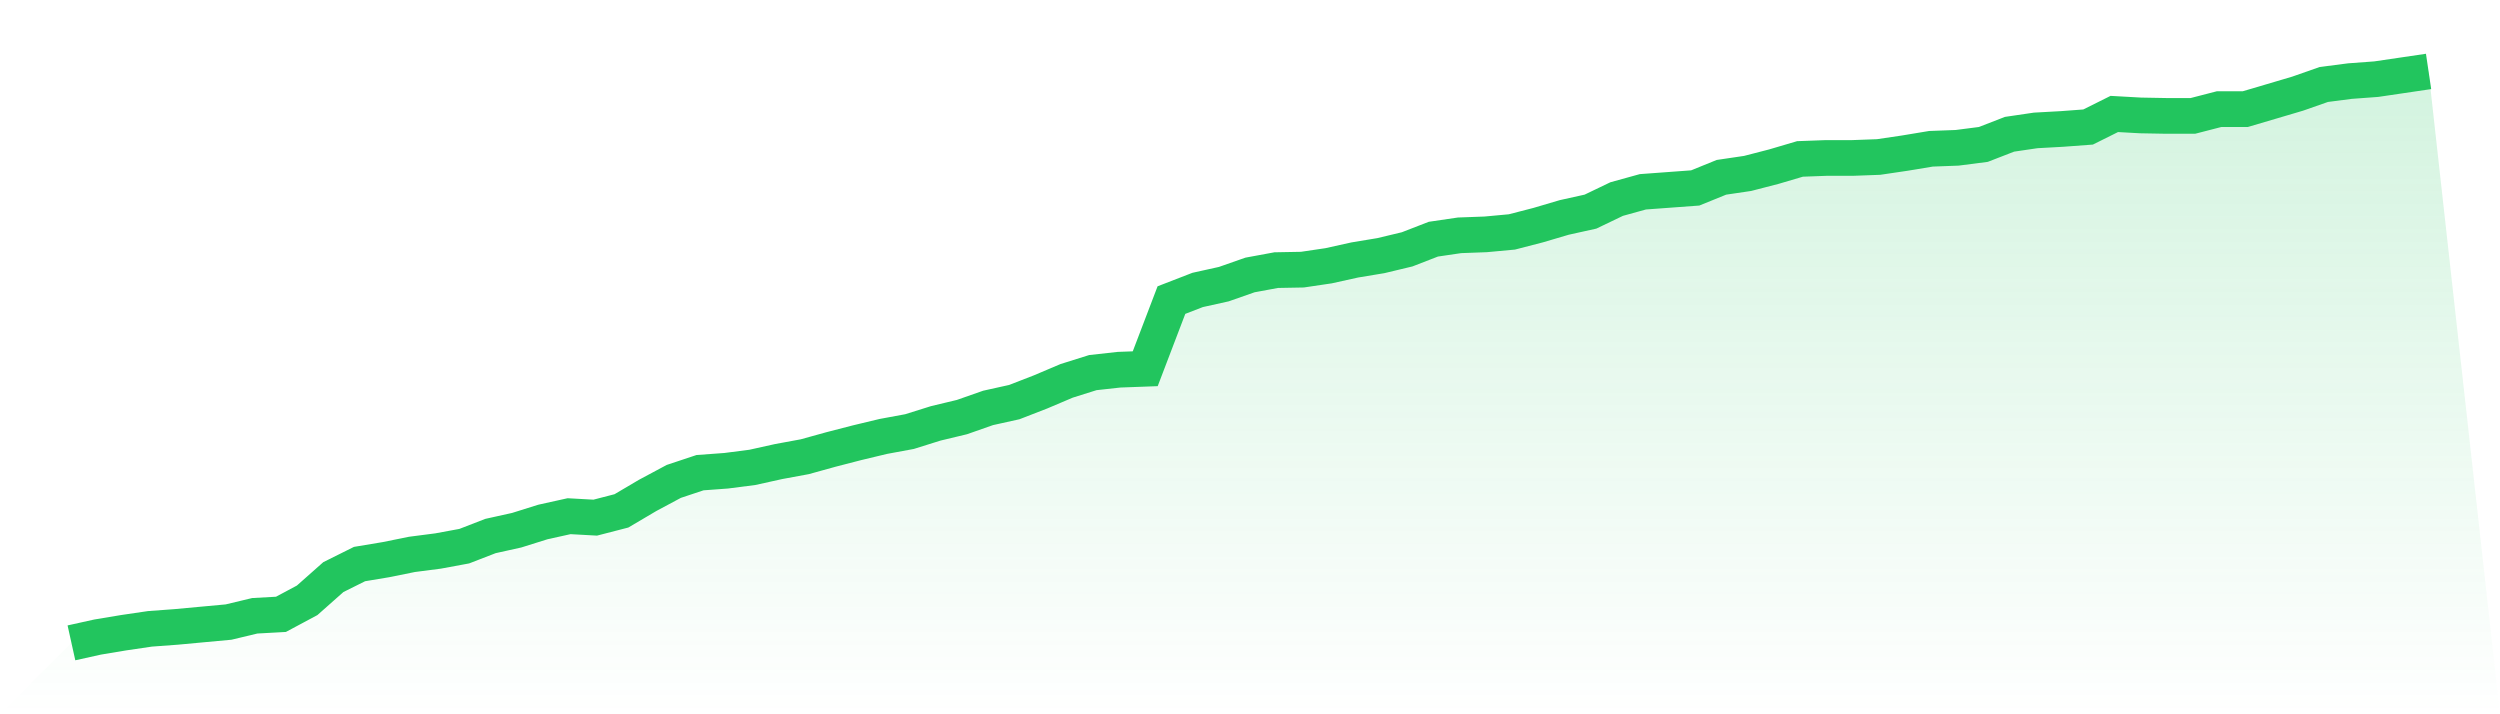 <svg viewBox="0 0 140 40" xmlns="http://www.w3.org/2000/svg">
<defs>
<linearGradient id="gradient" x1="0" x2="0" y1="0" y2="1">
<stop offset="0%" stop-color="#22c55e" stop-opacity="0.2"/>
<stop offset="100%" stop-color="#22c55e" stop-opacity="0"/>
</linearGradient>
</defs>
<path d="M4,36 L4,36 L5.467,35.675 L6.933,35.431 L8.4,35.215 L9.867,35.107 L11.333,34.971 L12.8,34.836 L14.267,34.484 L15.733,34.403 L17.2,33.618 L18.667,32.318 L20.133,31.587 L21.6,31.343 L23.067,31.046 L24.533,30.856 L26,30.585 L27.467,30.017 L28.933,29.692 L30.4,29.232 L31.867,28.907 L33.333,28.988 L34.8,28.609 L36.267,27.743 L37.733,26.958 L39.2,26.47 L40.667,26.362 L42.133,26.173 L43.6,25.848 L45.067,25.577 L46.533,25.171 L48,24.792 L49.467,24.44 L50.933,24.169 L52.4,23.709 L53.867,23.357 L55.333,22.843 L56.8,22.518 L58.267,21.949 L59.733,21.327 L61.2,20.866 L62.667,20.704 L64.133,20.65 L65.6,16.805 L67.067,16.237 L68.533,15.912 L70,15.398 L71.467,15.127 L72.933,15.1 L74.4,14.883 L75.867,14.558 L77.333,14.315 L78.8,13.963 L80.267,13.394 L81.733,13.178 L83.2,13.124 L84.667,12.988 L86.133,12.609 L87.6,12.176 L89.067,11.851 L90.533,11.147 L92,10.741 L93.467,10.633 L94.933,10.525 L96.4,9.929 L97.867,9.712 L99.333,9.333 L100.8,8.9 L102.267,8.846 L103.733,8.846 L105.2,8.792 L106.667,8.575 L108.133,8.332 L109.6,8.277 L111.067,8.088 L112.533,7.519 L114,7.303 L115.467,7.222 L116.933,7.113 L118.4,6.382 L119.867,6.464 L121.333,6.491 L122.8,6.491 L124.267,6.112 L125.733,6.112 L127.2,5.679 L128.667,5.245 L130.133,4.731 L131.6,4.541 L133.067,4.433 L134.533,4.217 L136,4 L140,40 L0,40 z" fill="url(#gradient)"/>
<path d="M4,36 L4,36 L5.467,35.675 L6.933,35.431 L8.4,35.215 L9.867,35.107 L11.333,34.971 L12.8,34.836 L14.267,34.484 L15.733,34.403 L17.2,33.618 L18.667,32.318 L20.133,31.587 L21.6,31.343 L23.067,31.046 L24.533,30.856 L26,30.585 L27.467,30.017 L28.933,29.692 L30.4,29.232 L31.867,28.907 L33.333,28.988 L34.8,28.609 L36.267,27.743 L37.733,26.958 L39.2,26.47 L40.667,26.362 L42.133,26.173 L43.6,25.848 L45.067,25.577 L46.533,25.171 L48,24.792 L49.467,24.44 L50.933,24.169 L52.4,23.709 L53.867,23.357 L55.333,22.843 L56.8,22.518 L58.267,21.949 L59.733,21.327 L61.2,20.866 L62.667,20.704 L64.133,20.65 L65.6,16.805 L67.067,16.237 L68.533,15.912 L70,15.398 L71.467,15.127 L72.933,15.1 L74.4,14.883 L75.867,14.558 L77.333,14.315 L78.8,13.963 L80.267,13.394 L81.733,13.178 L83.2,13.124 L84.667,12.988 L86.133,12.609 L87.6,12.176 L89.067,11.851 L90.533,11.147 L92,10.741 L93.467,10.633 L94.933,10.525 L96.4,9.929 L97.867,9.712 L99.333,9.333 L100.8,8.9 L102.267,8.846 L103.733,8.846 L105.2,8.792 L106.667,8.575 L108.133,8.332 L109.6,8.277 L111.067,8.088 L112.533,7.519 L114,7.303 L115.467,7.222 L116.933,7.113 L118.4,6.382 L119.867,6.464 L121.333,6.491 L122.8,6.491 L124.267,6.112 L125.733,6.112 L127.2,5.679 L128.667,5.245 L130.133,4.731 L131.6,4.541 L133.067,4.433 L134.533,4.217 L136,4" fill="none" stroke="#22c55e" stroke-width="2"/>
</svg>
